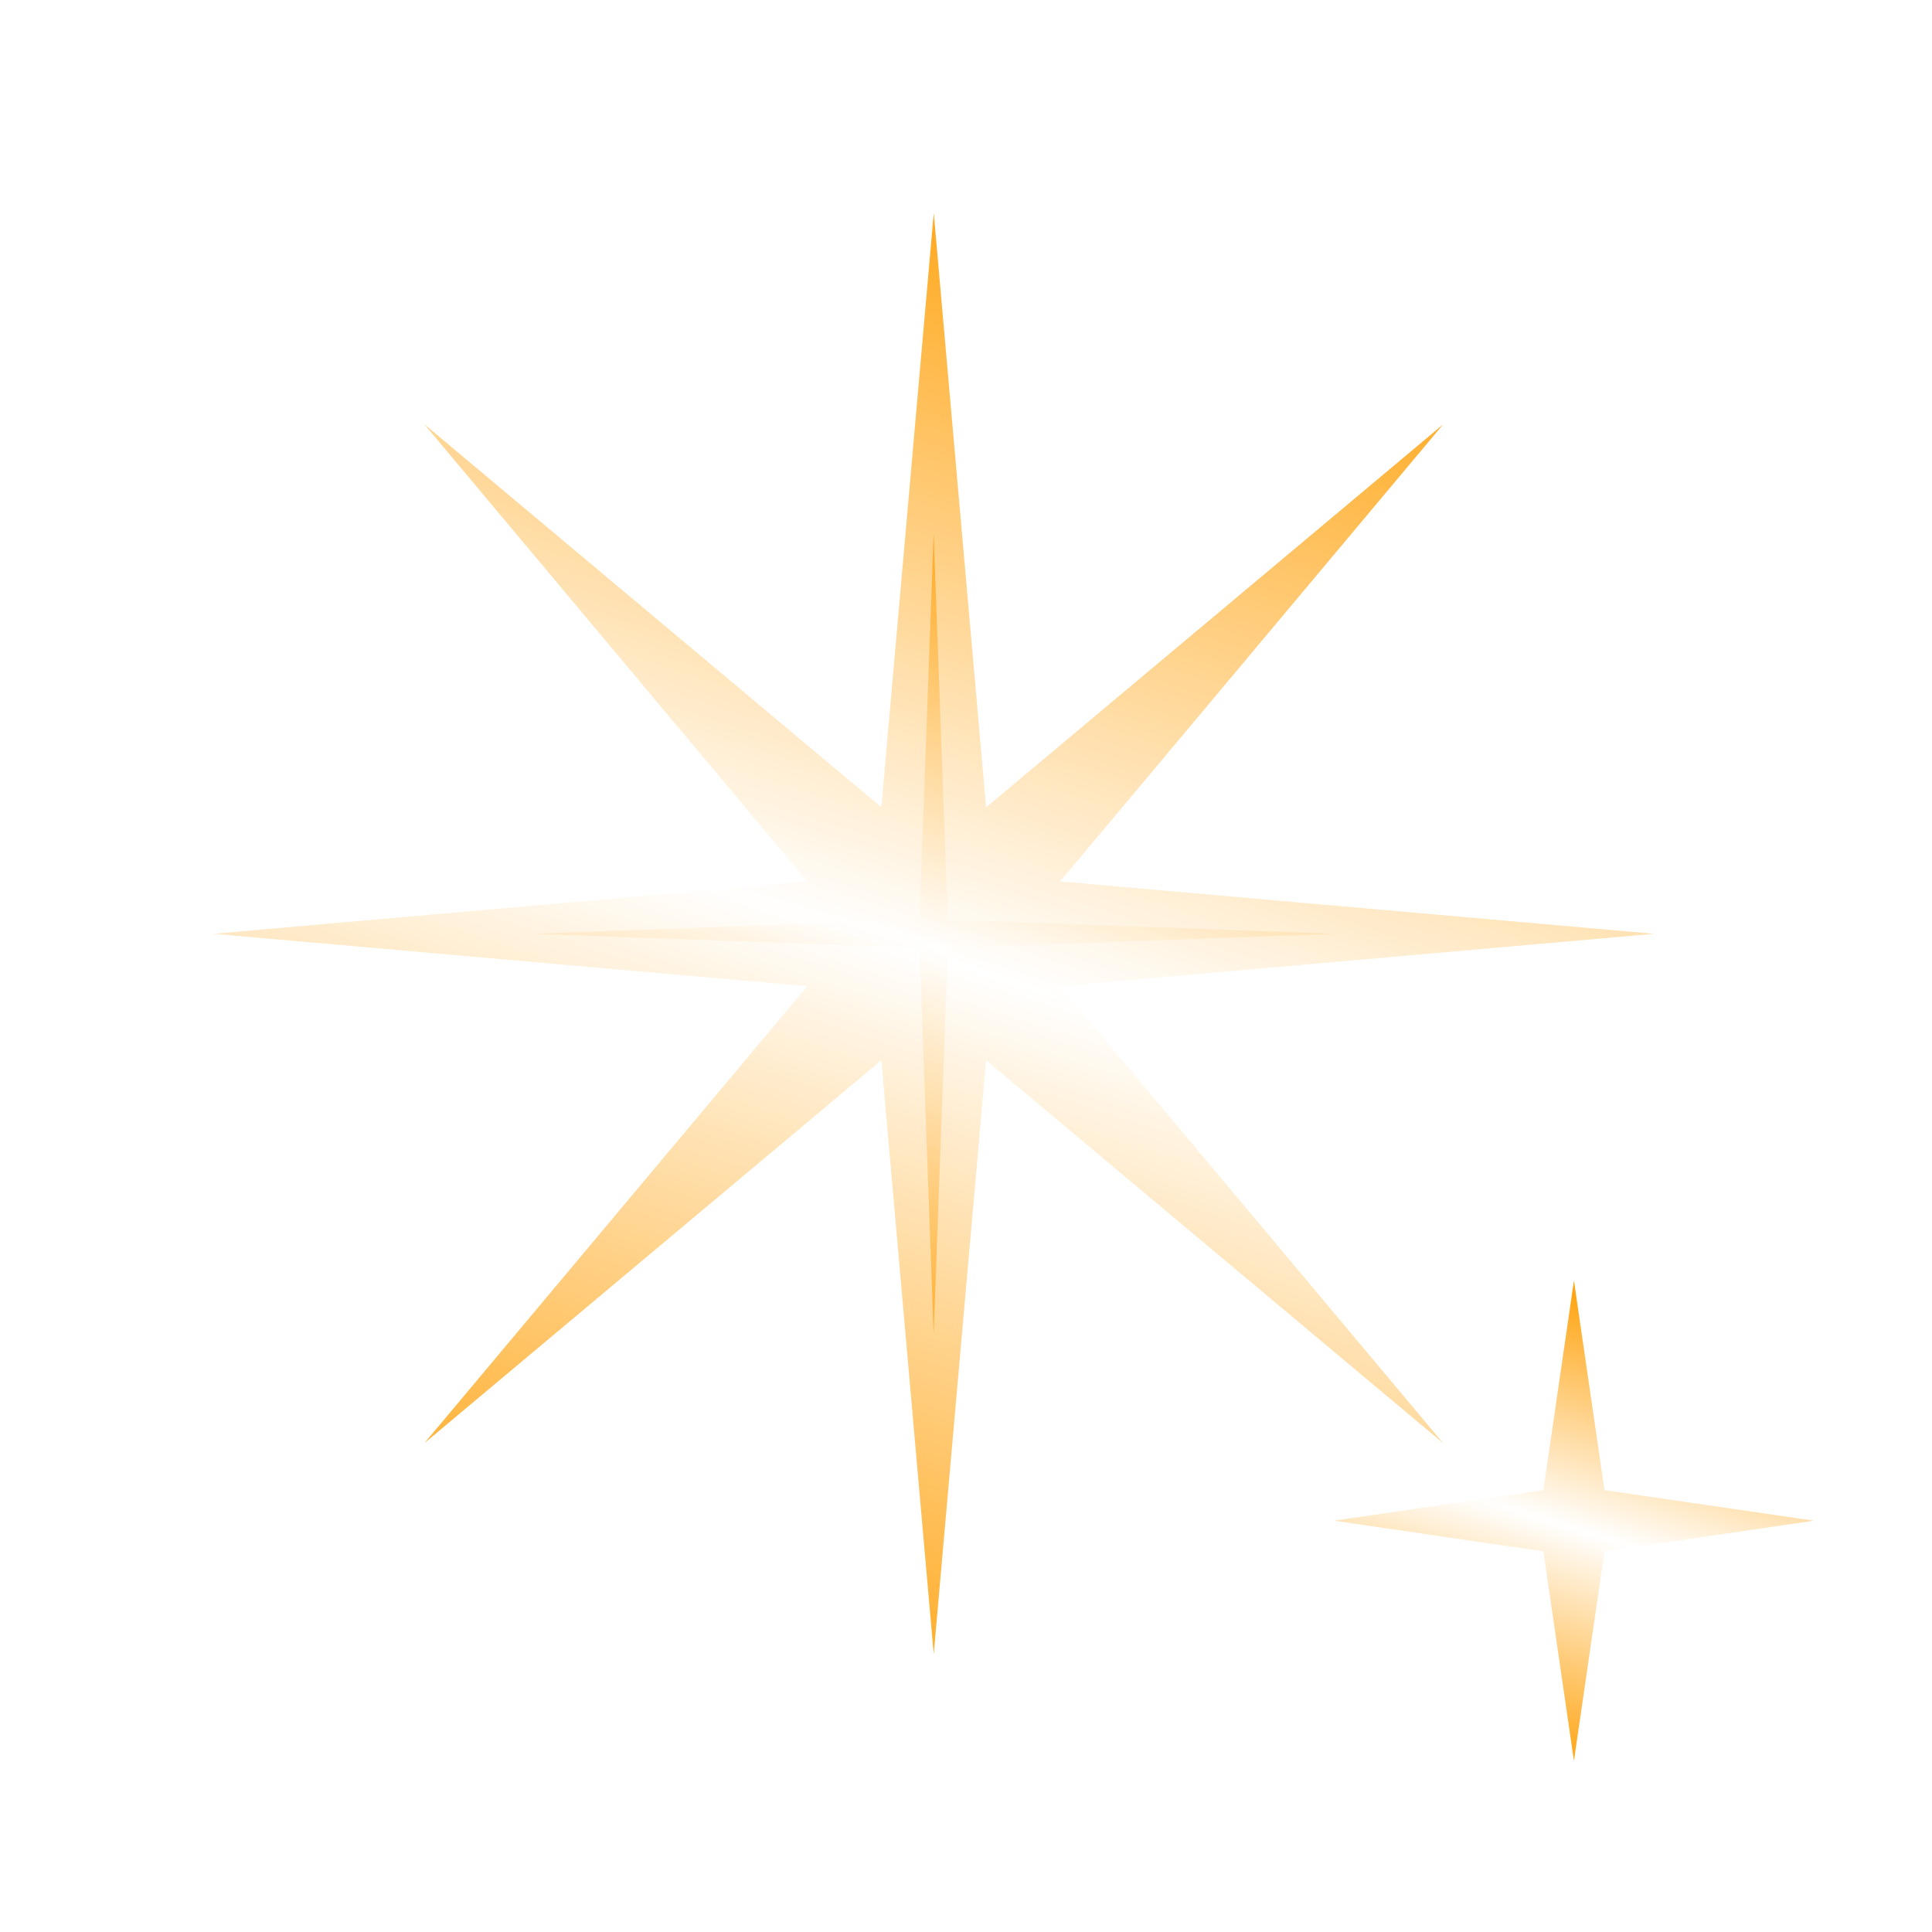<svg viewBox="0 0 27 27" fill="none" xmlns="http://www.w3.org/2000/svg"><g style="mix-blend-mode:plus-lighter" opacity=".9" filter="url(#filter0_f_0_1)"><path d="M13.05 2.983l.731 8.3 6.387-5.352-5.352 6.387 8.3.732-8.3.732 5.352 6.386-6.387-5.351-.732 8.3-.732-8.3-6.386 5.351 5.351-6.386-8.3-.732 8.3-.732L5.931 5.93l6.386 5.352.732-8.3z" fill="url(#paint0_radial_0_1)"/></g><g style="mix-blend-mode:plus-lighter" opacity=".8" filter="url(#filter1_f_0_1)"><path d="M13.048 7.457l.197 5.395 5.396.198-5.395.197-.198 5.395-.198-5.395-5.395-.197 5.395-.198.198-5.395z" fill="url(#paint1_radial_0_1)"/></g><g filter="url(#filter2_f_0_1)"><path d="M21.996 17.897l.427 2.928 2.929.427-2.929.428-.427 2.928-.427-2.928-2.928-.428 2.928-.427.427-2.928z" fill="url(#paint2_radial_0_1)"/></g><defs><radialGradient id="paint0_radial_0_1" cx="0" cy="0" r="1" gradientTransform="matrix(-7.191 8.469 -254.425 -79.419 13.529 13.529)" gradientUnits="userSpaceOnUse"><stop stop-color="#fff"/><stop offset="1" stop-color="#FF9D00"/></radialGradient><radialGradient id="paint1_radial_0_1" cx="0" cy="0" r="1" gradientTransform="matrix(-3.995 4.705 -141.347 -44.122 13.314 13.316)" gradientUnits="userSpaceOnUse"><stop stop-color="#fff"/><stop offset="1" stop-color="#FF9D00"/></radialGradient><radialGradient id="paint2_radial_0_1" cx="0" cy="0" r="1" gradientTransform="matrix(-2.397 2.823 -84.808 -26.473 22.156 21.412)" gradientUnits="userSpaceOnUse"><stop stop-color="#fff"/><stop offset="1" stop-color="#FF9D00"/></radialGradient><filter id="filter0_f_0_1" x="0" y="0" width="26.098" height="26.099" filterUnits="userSpaceOnUse" color-interpolation-filters="sRGB"><feFlood flood-opacity="0" result="BackgroundImageFix"/><feBlend in="SourceGraphic" in2="BackgroundImageFix" result="shape"/><feGaussianBlur stdDeviation="1.491" result="effect1_foregroundBlur_0_1"/></filter><filter id="filter1_f_0_1" x="6.709" y="6.711" width="12.677" height="12.677" filterUnits="userSpaceOnUse" color-interpolation-filters="sRGB"><feFlood flood-opacity="0" result="BackgroundImageFix"/><feBlend in="SourceGraphic" in2="BackgroundImageFix" result="shape"/><feGaussianBlur stdDeviation=".373" result="effect1_foregroundBlur_0_1"/></filter><filter id="filter2_f_0_1" x="17.895" y="17.151" width="8.202" height="8.203" filterUnits="userSpaceOnUse" color-interpolation-filters="sRGB"><feFlood flood-opacity="0" result="BackgroundImageFix"/><feBlend in="SourceGraphic" in2="BackgroundImageFix" result="shape"/><feGaussianBlur stdDeviation=".373" result="effect1_foregroundBlur_0_1"/></filter></defs></svg>